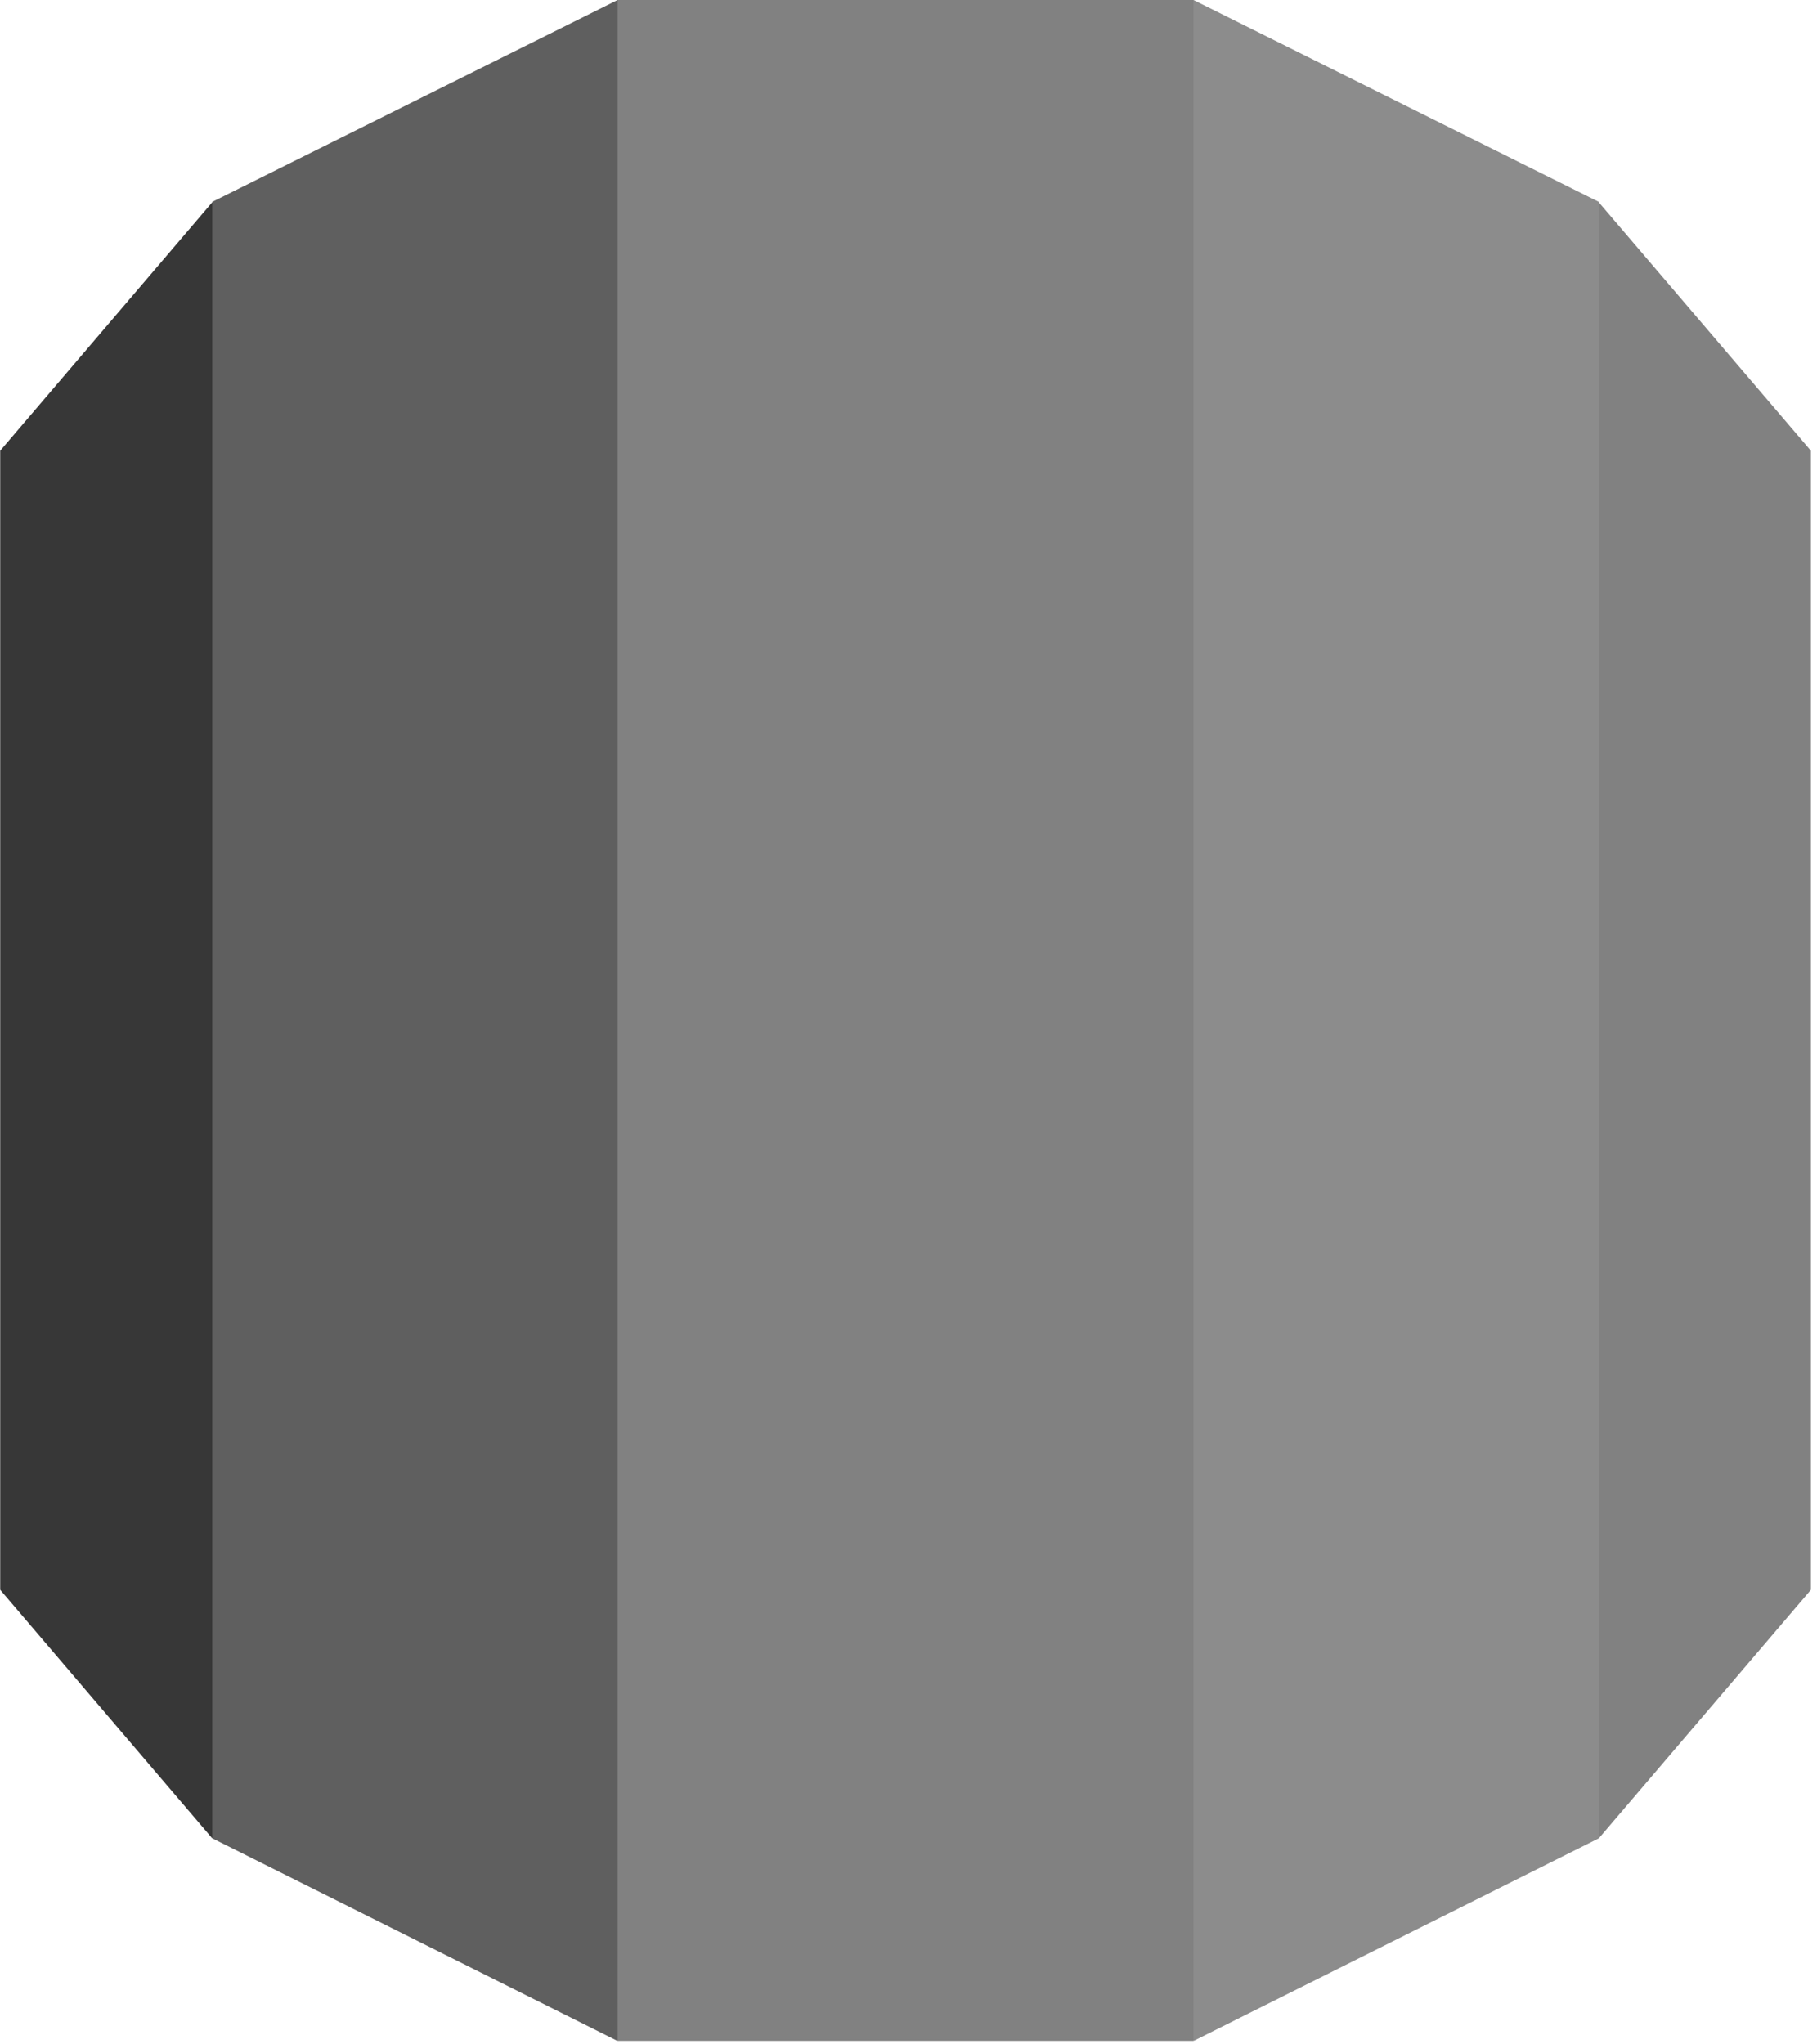 <svg xmlns="http://www.w3.org/2000/svg" width="128" height="144" viewBox="0 0 128 144" fill="none"><g clip-path="url(#clip0_20552_7315)"><path d="M0.014 111.982L14.948 129.484L16.291 127.889V15.945L14.948 14.253L0.014 31.748V111.982Z" fill="#373737"></path><path d="M14.949 129.484L43.485 143.751L44.672 141.841L44.691 1.495L43.505 0L14.949 14.221V129.484Z" fill="#5F5F5F"></path><path d="M127.57 31.748L112.632 14.253L110.961 14.782L111.293 128.055L112.632 129.484L127.57 111.984V31.748Z" fill="#818181"></path><path d="M84.097 143.751L112.633 129.484V14.221L84.077 0L82.727 1.827L82.746 141.675L84.097 143.751Z" fill="#8C8C8C"></path><path d="M43.506 0H84.077V143.753H43.506V0Z" fill="#818181"></path></g><defs><clipPath id="clip0_20552_7315"><rect width="127.584" height="144" fill="white"></rect></clipPath></defs></svg>
